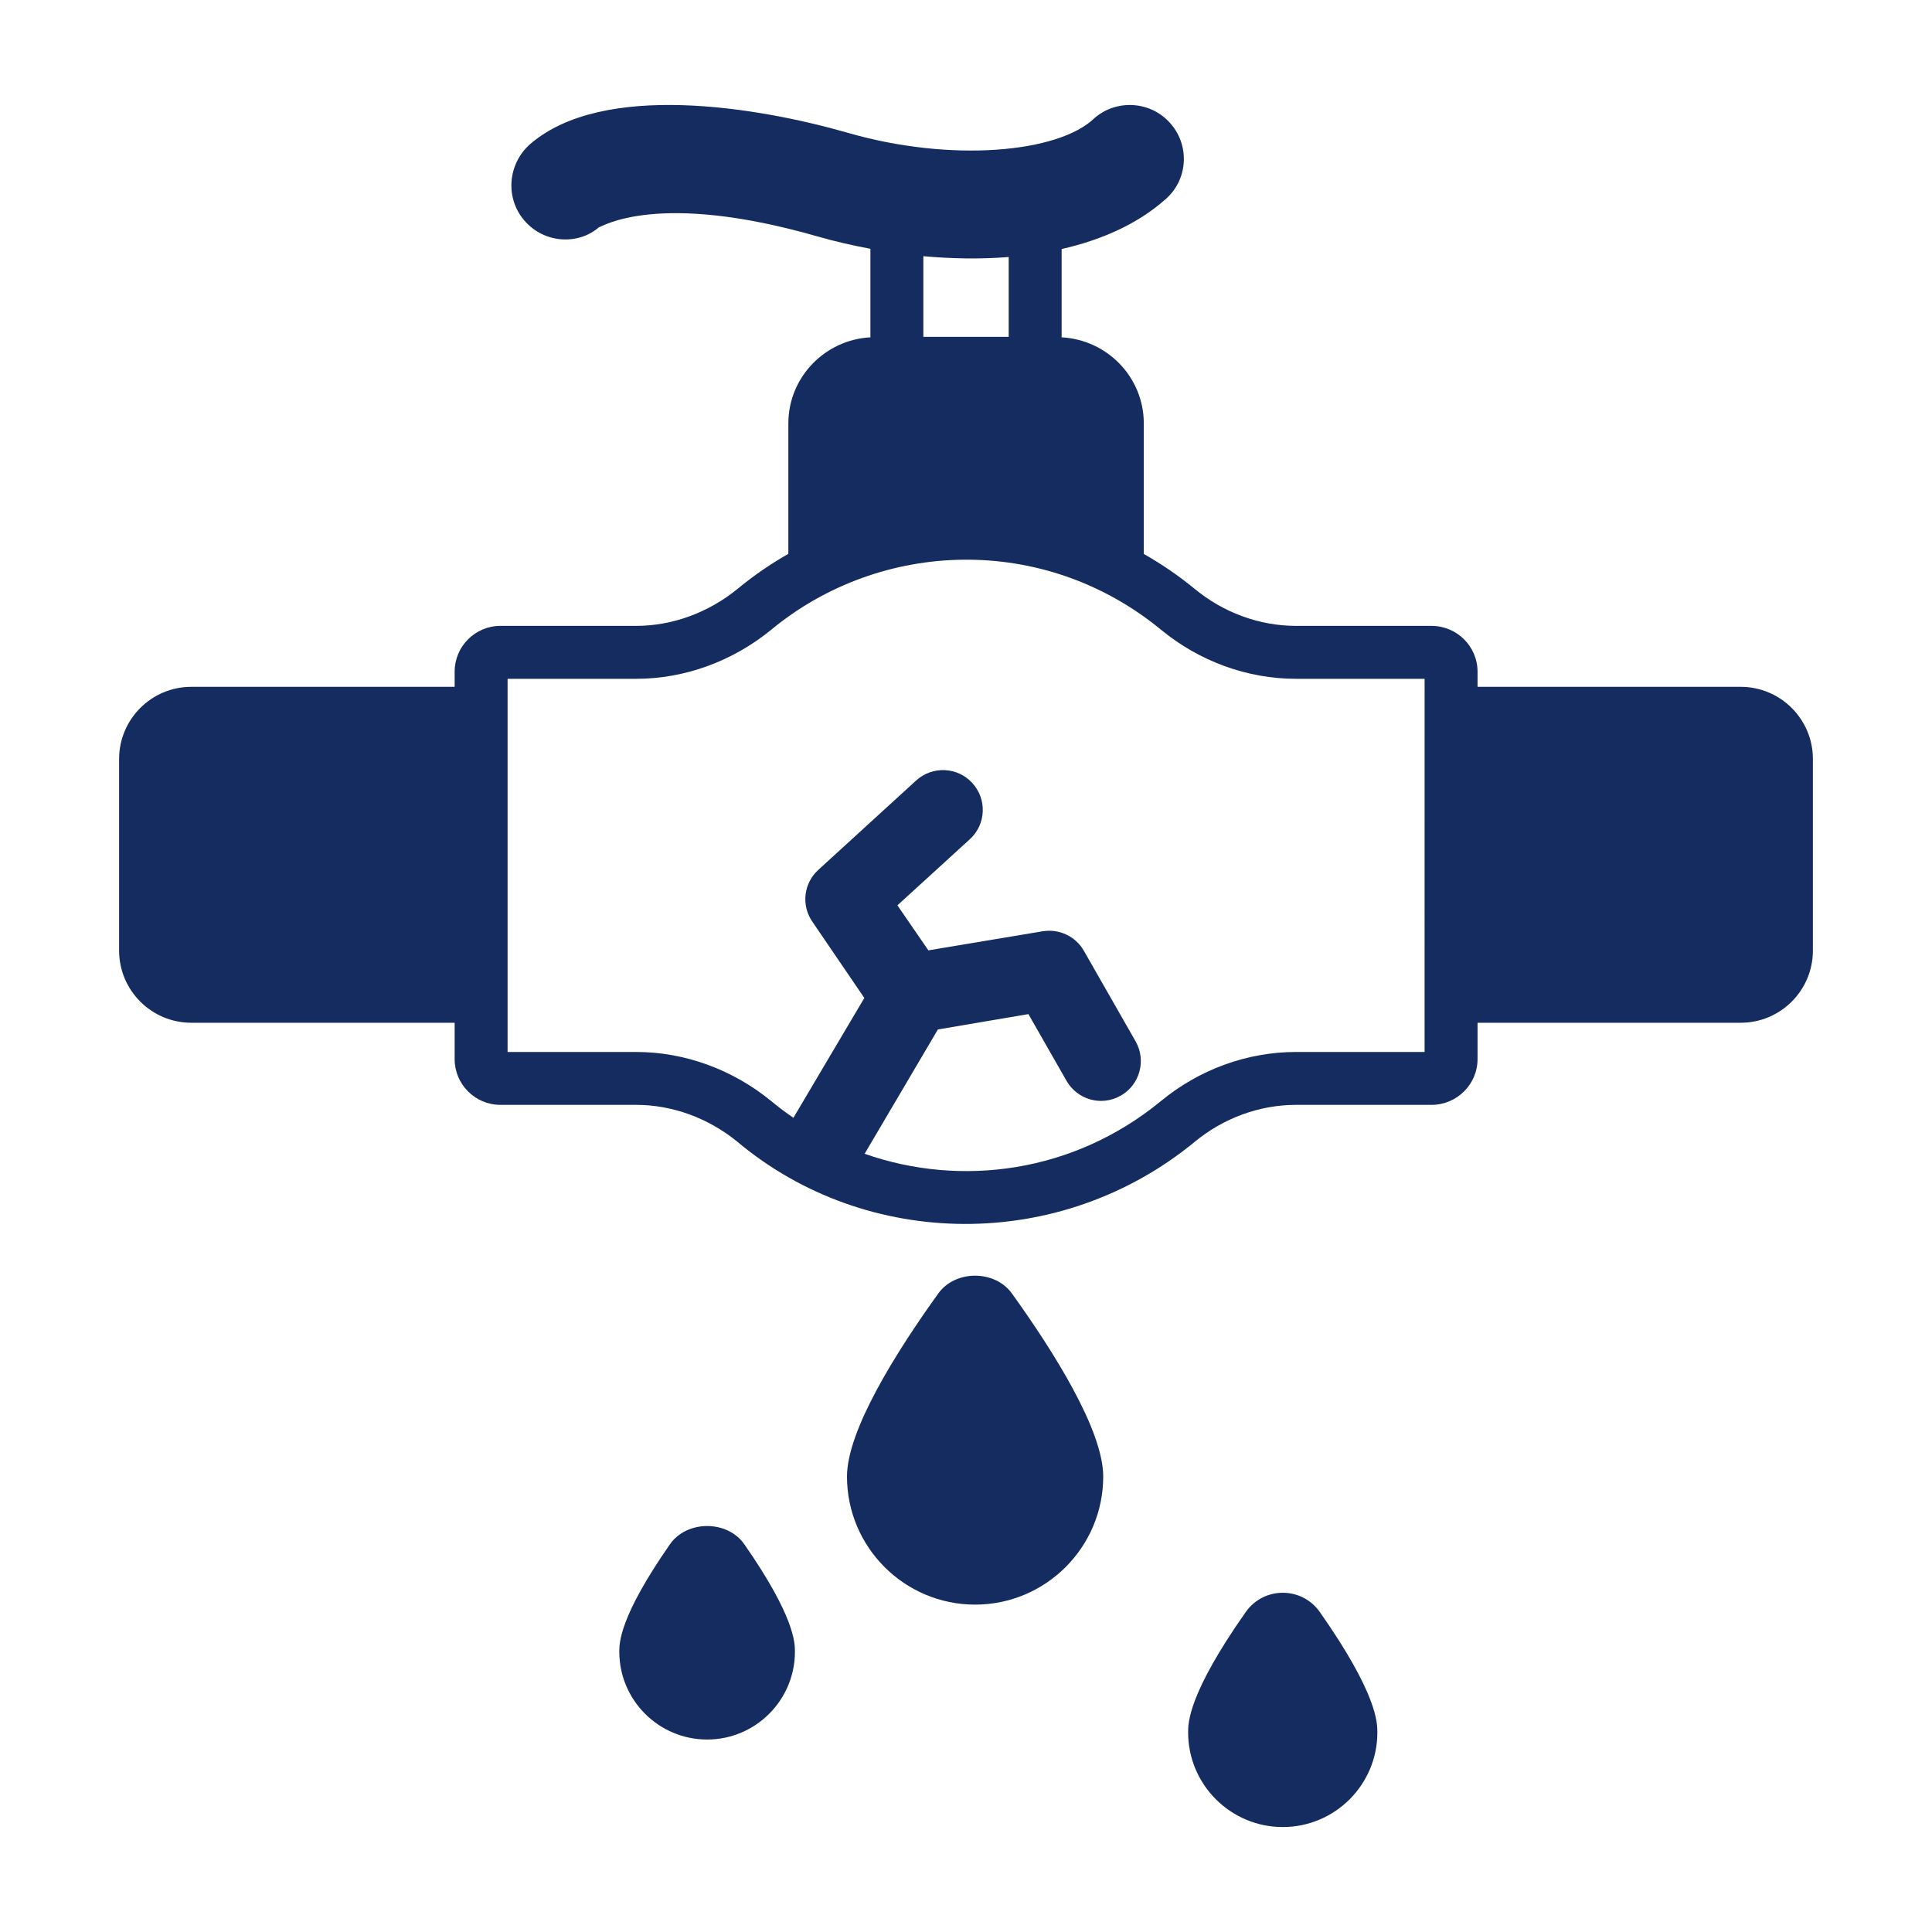 <svg width="40" height="40" viewBox="0 0 40 40" fill="none" xmlns="http://www.w3.org/2000/svg">
<path d="M3.96 21.175H9.413V21.928C9.413 22.45 9.838 22.875 10.361 22.875H13.172C13.922 22.875 14.668 23.149 15.269 23.641C17.938 25.877 21.94 25.936 24.732 23.643C25.331 23.148 26.077 22.875 26.832 22.875H29.637C30.163 22.875 30.591 22.45 30.591 21.928V21.175H36.04C36.864 21.175 37.534 20.505 37.534 19.681V15.714C37.534 14.89 36.864 14.22 36.04 14.22H30.591V13.905C30.591 13.383 30.163 12.958 29.637 12.958H26.832C26.077 12.958 25.331 12.685 24.731 12.189C24.401 11.918 24.049 11.678 23.681 11.469V8.766C23.681 7.812 22.926 7.035 21.98 6.984V5.156C22.802 4.969 23.547 4.642 24.125 4.13C24.596 3.728 24.638 3.017 24.235 2.558C23.829 2.089 23.12 2.048 22.662 2.443C21.921 3.166 19.689 3.367 17.555 2.75C15.658 2.206 12.483 1.69 10.98 2.98C10.509 3.391 10.454 4.103 10.859 4.569C11.28 5.054 11.985 5.068 12.399 4.706C12.454 4.704 13.591 3.935 16.936 4.898C17.282 4.997 17.647 5.081 18.021 5.151V6.984C17.078 7.034 16.322 7.812 16.322 8.766V11.466C15.954 11.676 15.603 11.917 15.274 12.189C14.668 12.684 13.922 12.958 13.172 12.958H10.361C9.838 12.958 9.413 13.383 9.413 13.905V14.22H3.96C3.136 14.22 2.466 14.89 2.466 15.714V19.681C2.466 20.505 3.136 21.175 3.96 21.175ZM20.884 5.321V6.974H19.117V5.304C19.707 5.358 20.304 5.368 20.884 5.321ZM10.509 14.054H13.172C14.174 14.054 15.167 13.693 15.97 13.036C18.235 11.166 21.61 11.045 24.034 13.035C24.83 13.692 25.823 14.054 26.832 14.054H29.495C29.495 15.001 29.494 22.238 29.495 21.78H26.832C25.823 21.78 24.83 22.141 24.035 22.797C22.23 24.28 19.901 24.589 17.901 23.888L19.418 21.314L21.292 20.996L22.081 22.377C22.299 22.758 22.789 22.918 23.205 22.684C23.599 22.459 23.736 21.955 23.512 21.561L22.438 19.681C22.268 19.385 21.928 19.226 21.588 19.281L19.221 19.676L18.58 18.744L20.081 17.374C20.416 17.067 20.438 16.547 20.131 16.212C19.829 15.879 19.309 15.851 18.969 16.158L16.942 18.01C16.64 18.284 16.585 18.739 16.816 19.078L17.895 20.662L16.427 23.142C16.271 23.037 16.12 22.924 15.968 22.797C15.167 22.141 14.174 21.78 13.172 21.78H10.509V14.054Z" fill="#142C60"/>
<path d="M22.841 30.57C22.841 29.609 21.812 27.978 20.95 26.779C20.598 26.29 19.778 26.289 19.427 26.779C18.564 27.978 17.536 29.609 17.536 30.57C17.536 32.032 18.726 33.222 20.188 33.222C21.651 33.222 22.841 32.032 22.841 30.57Z" fill="#142C60"/>
<path d="M16.458 34.197C16.458 34.019 16.458 33.477 15.41 31.972C15.06 31.469 14.221 31.469 13.871 31.972C12.822 33.477 12.822 34.019 12.822 34.197C12.822 35.2 13.638 36.015 14.64 36.015C15.643 36.015 16.458 35.2 16.458 34.197Z" fill="#142C60"/>
<path d="M28.517 35.868C28.517 35.671 28.517 35.072 27.326 33.376C26.952 32.843 26.165 32.844 25.791 33.376C24.599 35.072 24.599 35.671 24.599 35.868C24.599 36.948 25.478 37.827 26.558 37.827C27.639 37.827 28.517 36.948 28.517 35.868Z" fill="#142C60"/>
</svg>
